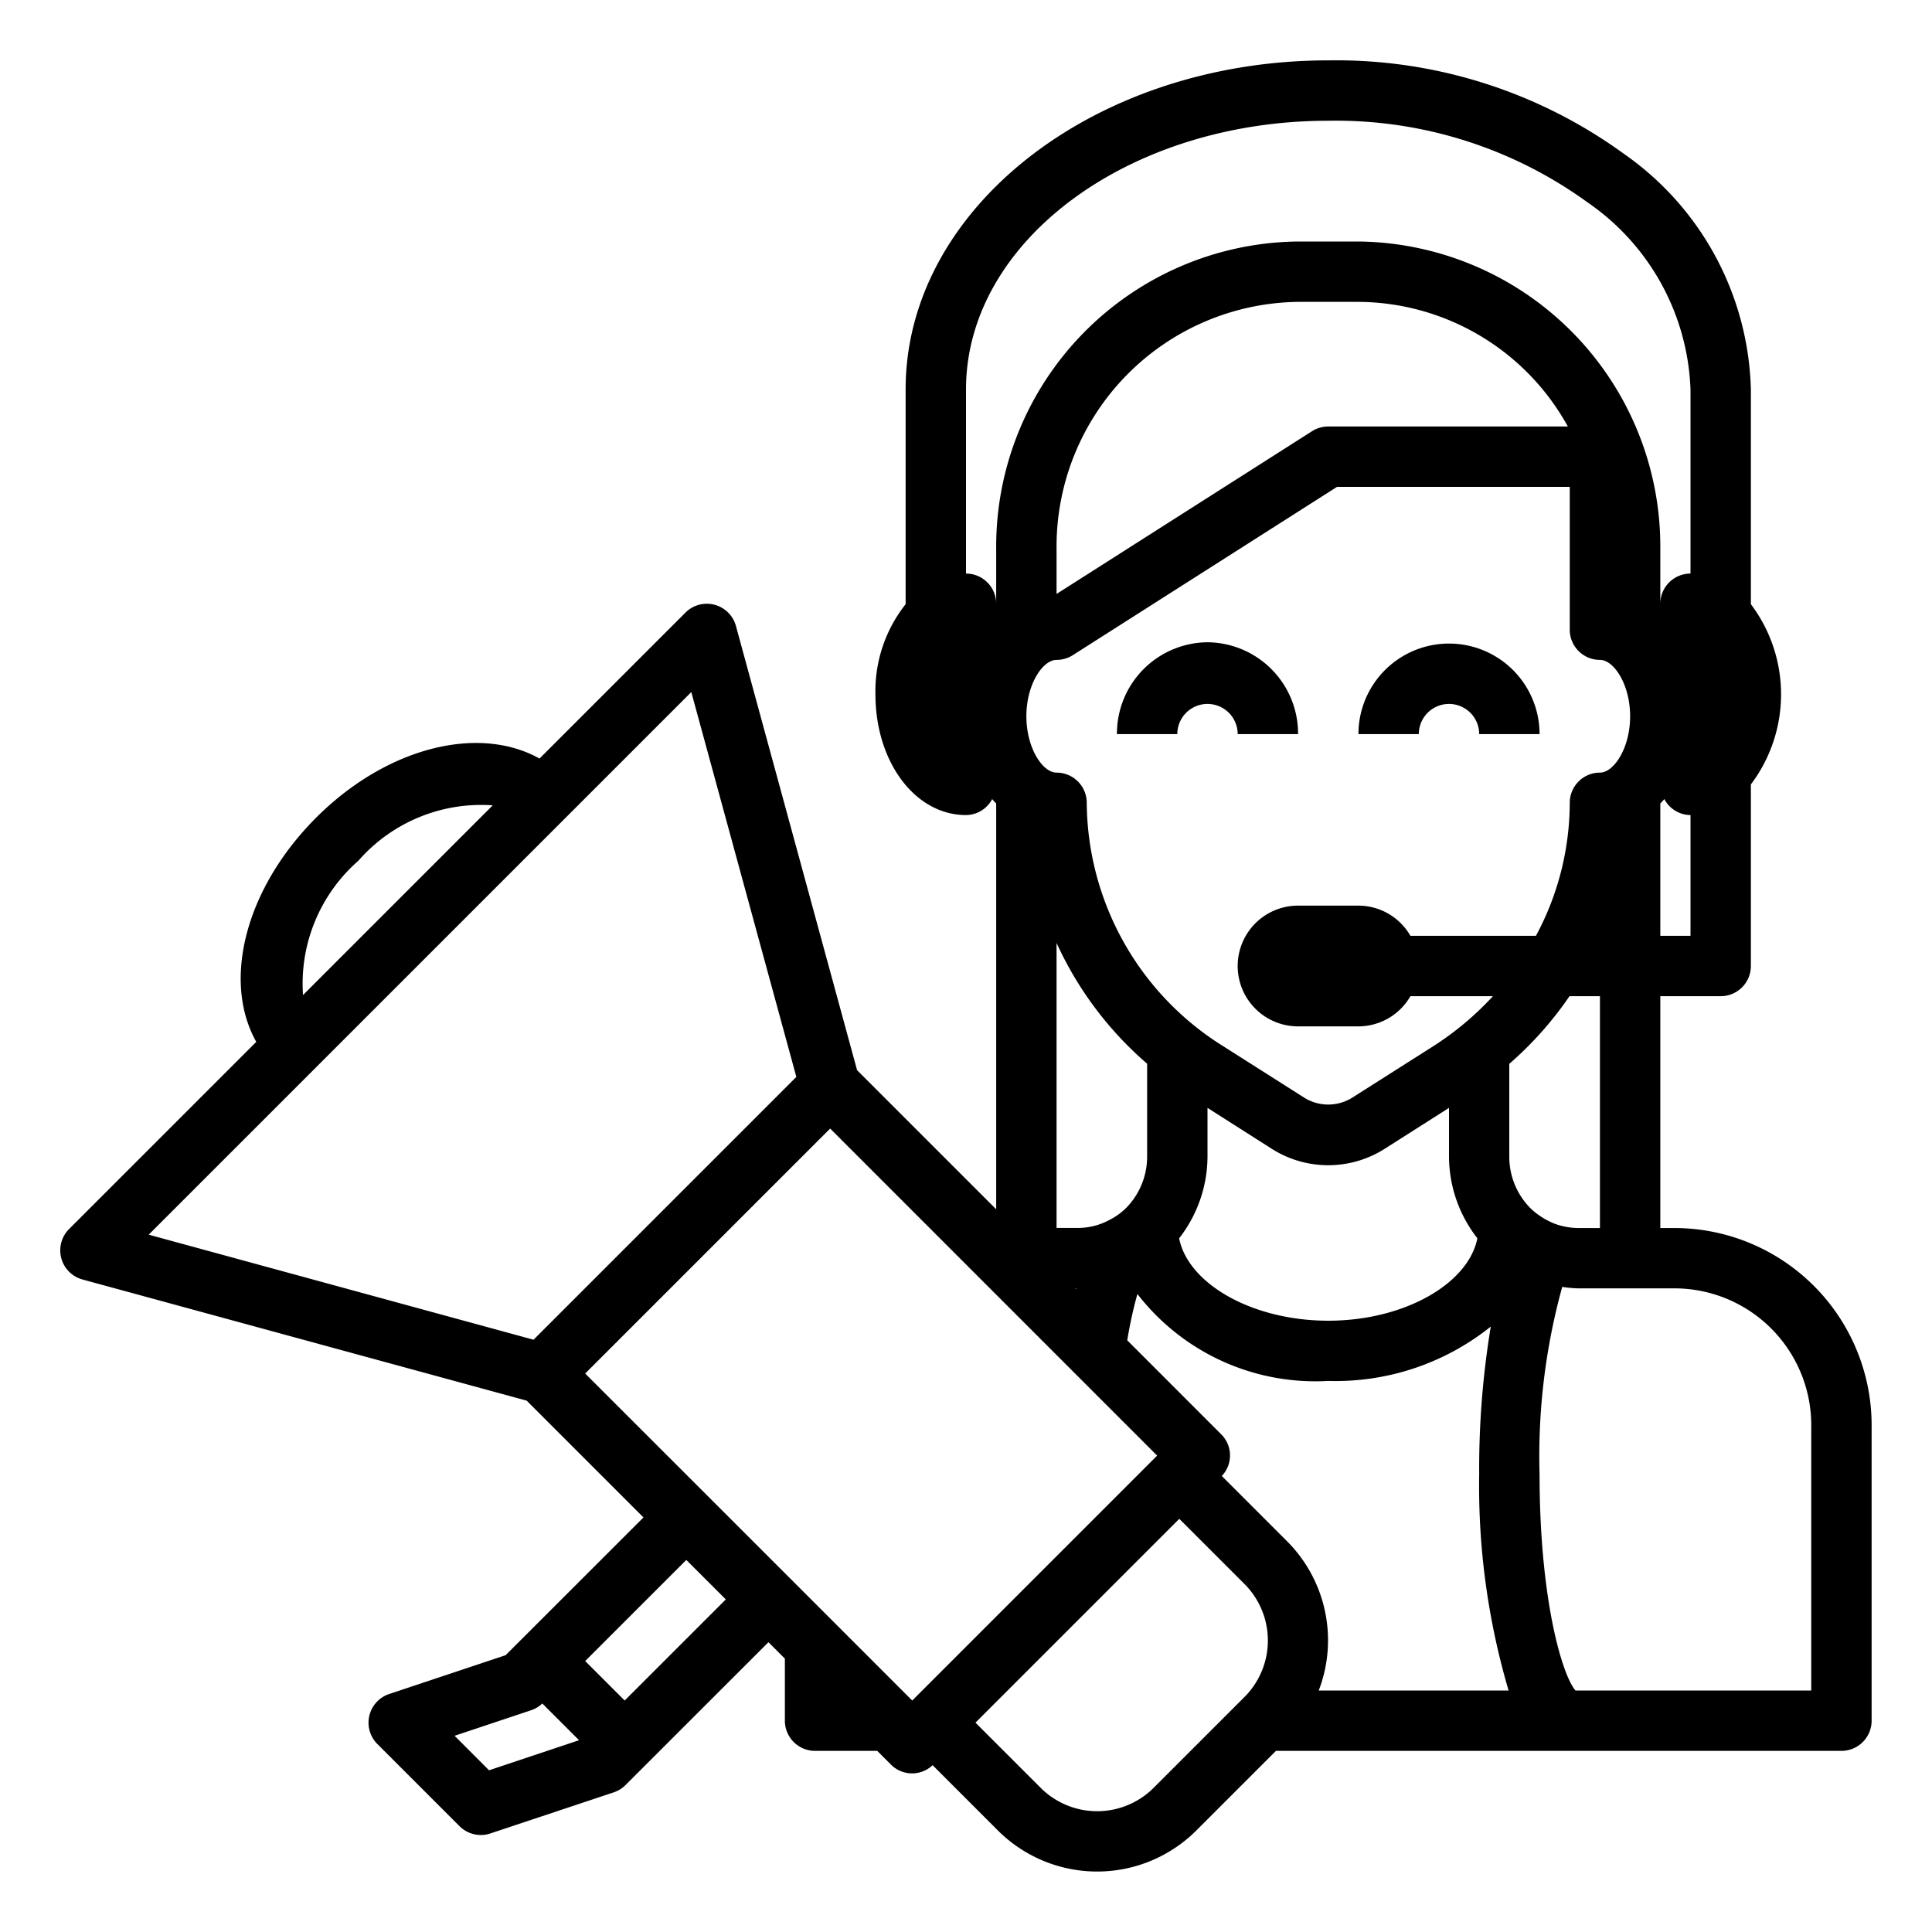 <?xml version="1.0"?>
<svg xmlns="http://www.w3.org/2000/svg" data-name="Layer 1" id="Layer_1" viewBox="0 0 64 64"><title/><path d="M40,21.276a3.026,3.026,0,0,0-3,3.043h2a1,1,0,1,1,2,0h2A3.026,3.026,0,0,0,40,21.276Z"/><path d="M51,24.319a3,3,0,1,0-6,0h2a1,1,0,1,1,2,0Z"/><path d="M55.53,40.68H55V33h2a1,1,0,0,0,1-1V25.985a4.955,4.955,0,0,0,0-5.97V12.9a9.814,9.814,0,0,0-4.2-7.8A16.207,16.207,0,0,0,44,2C36.28,2,30,6.89,30,12.9v7.115A4.635,4.635,0,0,0,29,23c0,2.243,1.317,4,3,4a.988.988,0,0,0,.867-.53c.041.053.089.1.133.147V40.059l-4.608-4.608L24.379,20.737a1,1,0,0,0-1.672-.444l-4.835,4.835C15.856,24,12.8,24.75,10.459,27.1s-3.1,5.4-1.97,7.413l-6.2,6.2a1,1,0,0,0,.444,1.672l14.714,4.013,3.869,3.869L16.75,54.83l-3.859,1.287a1,1,0,0,0-.391,1.655l2.722,2.722a1,1,0,0,0,.707.293.96.96,0,0,0,.316-.052l4.083-1.36a.992.992,0,0,0,.391-.241L25.456,54.4l.544.544V57a1,1,0,0,0,1,1h2.059l.453.453a.987.987,0,0,0,1.382.021L33.06,60.64a4.651,4.651,0,0,0,6.567,0L42.267,58H61a1,1,0,0,0,1-1V47.27A6.538,6.538,0,0,0,55.53,40.68Zm-2.53,0h-.71a2.307,2.307,0,0,1-.782-.14,2.486,2.486,0,0,1-.811-.517,2.422,2.422,0,0,1-.7-1.7V35.241A11.767,11.767,0,0,0,51.992,33H53ZM42.64,51.06l-2.166-2.166a.987.987,0,0,0-.021-1.382L37.342,44.4a13.926,13.926,0,0,1,.336-1.535A7.45,7.45,0,0,0,44,45.745a8.226,8.226,0,0,0,5.384-1.8A28.863,28.863,0,0,0,49,48.83,23.978,23.978,0,0,0,49.974,56H43.685A4.646,4.646,0,0,0,42.64,51.06ZM46.722,31A1.993,1.993,0,0,0,45,30H43a2,2,0,0,0,0,4h2a1.993,1.993,0,0,0,1.722-1h2.733a10.031,10.031,0,0,1-1.984,1.662l-2.677,1.7a1.5,1.5,0,0,1-1.589,0l-2.676-1.7A9.574,9.574,0,0,1,36,26.594a1,1,0,0,0-1-1c-.463,0-1-.816-1-1.867s.537-1.867,1-1.867a1,1,0,0,0,.537-.156l8.754-5.576H52V20.86a1,1,0,0,0,1,1c.463,0,1,.816,1,1.867s-.537,1.867-1,1.867a1,1,0,0,0-1,1A9.319,9.319,0,0,1,50.88,31ZM40,38.32V36.7l2.13,1.356a3.487,3.487,0,0,0,3.739,0L48,36.7V38.32a4.426,4.426,0,0,0,.94,2.7c-.3,1.511-2.427,2.73-4.94,2.73s-4.639-1.218-4.94-2.729A4.428,4.428,0,0,0,40,38.32Zm4-24.192a1.009,1.009,0,0,0-.537.156L35,19.675V18.191A8.107,8.107,0,0,1,43,10h2a7.972,7.972,0,0,1,6.937,4.128ZM35,31.237a11.688,11.688,0,0,0,3,4V38.32a2.422,2.422,0,0,1-.7,1.7,2.211,2.211,0,0,1-.554.395,2.186,2.186,0,0,1-1.039.262H35Zm.652,11.443-.006.025-.025-.025ZM56,31H55V26.617c.044-.05.092-.094.133-.147A.987.987,0,0,0,56,27ZM32,12.9C32,7.993,37.383,4,44,4a14.189,14.189,0,0,1,8.584,2.7A7.863,7.863,0,0,1,56,12.9V19a1,1,0,0,0-1,1V18.191A10.109,10.109,0,0,0,45,8H43A10.109,10.109,0,0,0,33,18.191V20a1,1,0,0,0-1-1ZM11.873,28.512a5.4,5.4,0,0,1,4.449-1.834l-6.284,6.284A5.409,5.409,0,0,1,11.873,28.512ZM22.9,22.926,26.38,35.674,17.674,44.38,4.926,40.9ZM16.2,58.643,15.059,57.5l2.547-.85a.984.984,0,0,0,.358-.22l1.218,1.217Zm4.493-2.311-1.308-1.308,3.35-3.349,1.308,1.308Zm5.472-4.055v0l-2.722-2.721h0L19.385,45.5,27.5,37.385,38.332,48.219l-8.113,8.113Zm12.049,6.949a2.648,2.648,0,0,1-3.739,0l-2.161-2.161,6.752-6.752,2.161,2.161a2.648,2.648,0,0,1,0,3.739ZM60,56H52.19c-.43-.488-1.19-2.992-1.19-7.17a21.044,21.044,0,0,1,.751-6.2,4.059,4.059,0,0,0,.539.049h3.24A4.535,4.535,0,0,1,60,47.27Z"/></svg>
